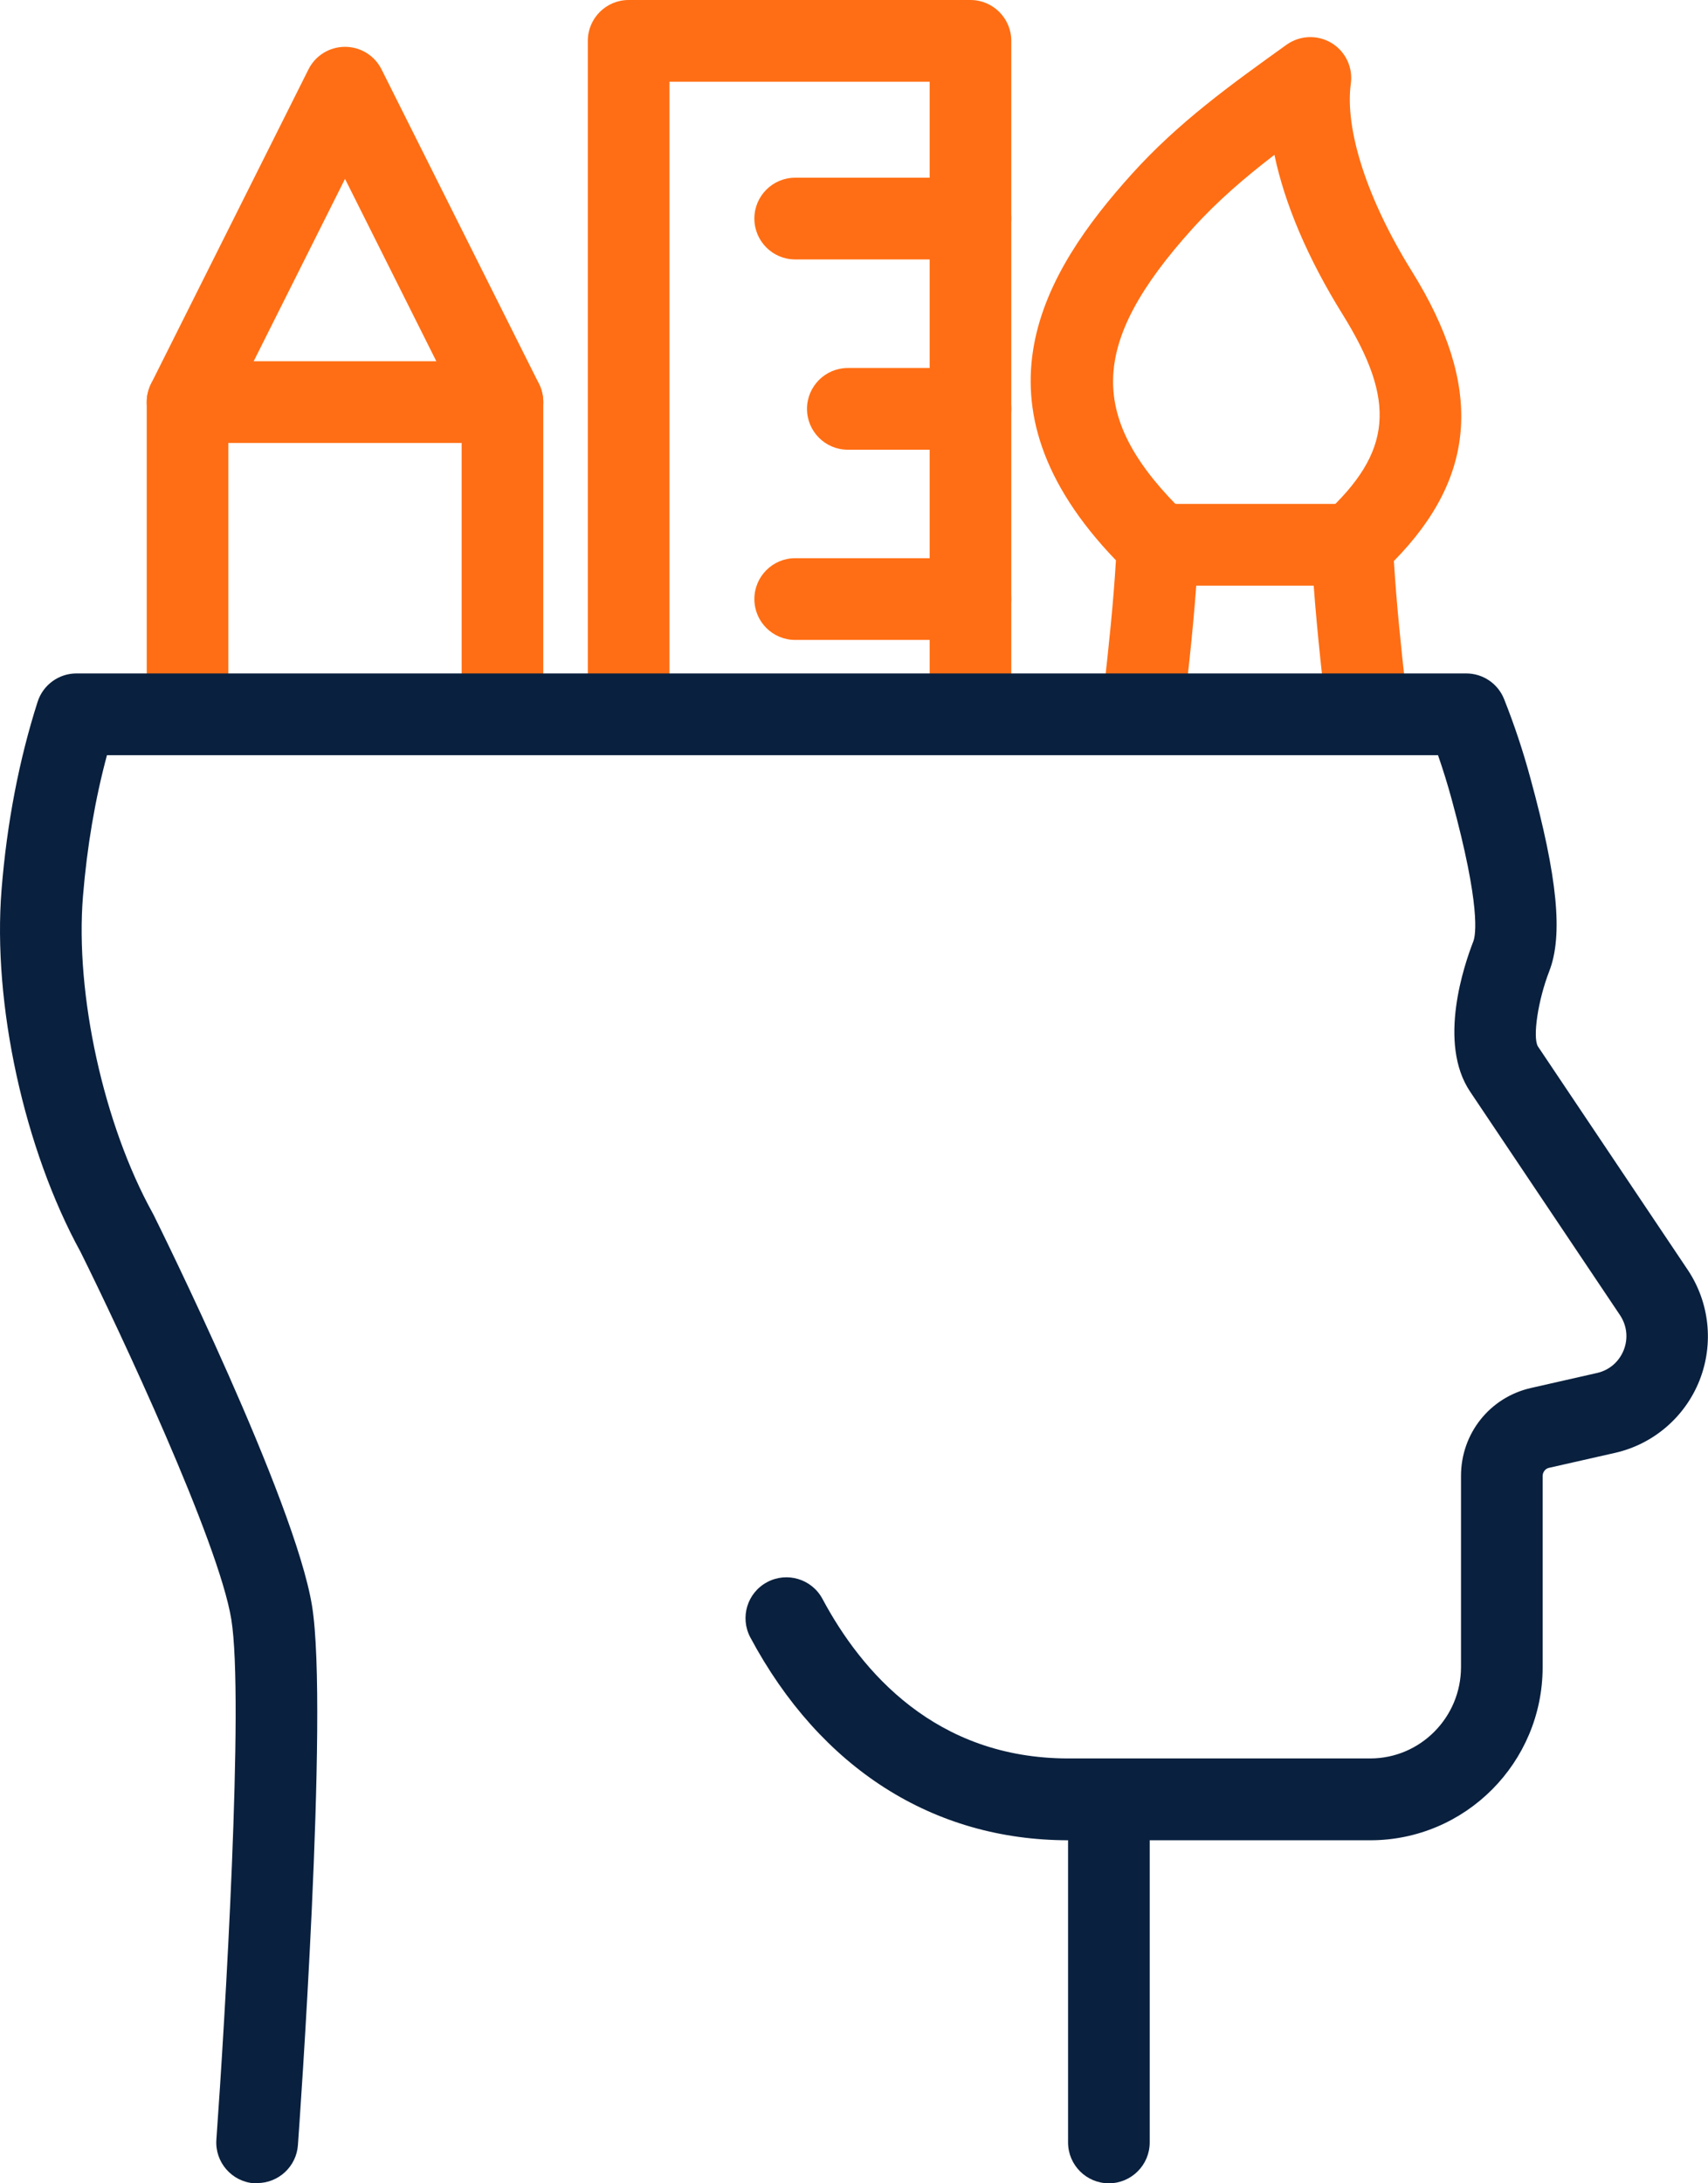 <svg width="54" height="69" viewBox="0 0 54 69" fill="none" xmlns="http://www.w3.org/2000/svg">
<g clip-path="url(#clip0_3575_1016)">
<path d="M30.683 23.132C29.971 23.132 29.392 22.552 29.392 21.84V2.583H21.165V21.84C21.165 22.552 20.586 23.132 19.875 23.132C19.163 23.132 18.584 22.552 18.584 21.84V1.291C18.584 0.579 19.163 0 19.875 0H30.683C31.394 0 31.973 0.579 31.973 1.291V21.84C31.973 22.552 31.394 23.132 30.683 23.132Z" fill="#FF6E14"/>
<path d="M30.683 8.199H25.14C24.428 8.199 23.85 7.62 23.85 6.907C23.85 6.195 24.428 5.616 25.14 5.616H30.683C31.394 5.616 31.973 6.195 31.973 6.907C31.973 7.62 31.394 8.199 30.683 8.199Z" fill="#FF6E14"/>
<path d="M30.684 14.213H26.804C26.093 14.213 25.514 13.634 25.514 12.922C25.514 12.21 26.093 11.63 26.804 11.63H30.684C31.395 11.63 31.974 12.21 31.974 12.922C31.974 13.634 31.395 14.213 30.684 14.213Z" fill="#FF6E14"/>
<path d="M30.683 20.224H25.14C24.428 20.224 23.85 19.645 23.85 18.933C23.85 18.22 24.428 17.641 25.14 17.641H30.683C31.394 17.641 31.973 18.22 31.973 18.933C31.973 19.645 31.394 20.224 30.683 20.224Z" fill="#FF6E14"/>
<path d="M36.196 23.132C36.148 23.132 36.1 23.132 36.052 23.124C35.344 23.043 34.835 22.405 34.912 21.696C35.049 20.471 35.2 19.076 35.281 17.707C30.487 12.723 33.006 8.579 35.779 5.505C37.258 3.863 38.917 2.675 40.676 1.413C41.096 1.114 41.653 1.092 42.096 1.358C42.538 1.624 42.778 2.129 42.708 2.638C42.509 4.092 43.228 6.31 44.636 8.571C46.886 12.188 46.716 15.036 44.069 17.73C44.15 19.051 44.29 20.405 44.434 21.693C44.511 22.401 43.998 23.039 43.29 23.117C42.582 23.194 41.944 22.681 41.867 21.973C41.701 20.456 41.532 18.844 41.458 17.268C41.439 16.888 41.59 16.516 41.874 16.257C44.017 14.287 44.161 12.689 42.446 9.933C41.347 8.166 40.617 6.446 40.292 4.893C39.352 5.616 38.493 6.35 37.7 7.228C34.415 10.87 34.363 13.235 37.501 16.265C37.767 16.523 37.91 16.881 37.896 17.254C37.822 18.877 37.645 20.541 37.483 21.977C37.409 22.637 36.848 23.124 36.203 23.124L36.196 23.132Z" fill="#FF6E14"/>
<path d="M42.741 18.508H36.601C35.889 18.508 35.31 17.929 35.31 17.217C35.31 16.505 35.889 15.925 36.601 15.925H42.741C43.453 15.925 44.032 16.505 44.032 17.217C44.032 17.929 43.453 18.508 42.741 18.508Z" fill="#FF6E14"/>
<path d="M15.886 23.132C15.174 23.132 14.595 22.552 14.595 21.84V13.014L10.908 5.653L7.22 13.014V21.84C7.22 22.552 6.641 23.132 5.929 23.132C5.218 23.132 4.639 22.552 4.639 21.84V12.708C4.639 12.508 4.687 12.309 4.775 12.129L9.753 2.192C9.971 1.756 10.417 1.48 10.908 1.48C11.398 1.48 11.844 1.756 12.062 2.192L17.04 12.129C17.128 12.309 17.176 12.505 17.176 12.708V21.84C17.176 22.552 16.597 23.132 15.886 23.132Z" fill="#FF6E14"/>
<path d="M15.886 13.999H5.929C5.218 13.999 4.639 13.42 4.639 12.708C4.639 11.996 5.218 11.416 5.929 11.416H15.886C16.597 11.416 17.176 11.996 17.176 12.708C17.176 13.42 16.597 13.999 15.886 13.999Z" fill="#FF6E14"/>
<path d="M8.132 69C8.102 69 8.069 69 8.036 69C7.324 68.948 6.79 68.328 6.841 67.62C7.11 63.893 7.723 53.68 7.313 51.178C6.915 48.717 3.751 41.99 2.549 39.57C0.764 36.319 -0.239 31.725 0.049 28.12C0.218 26.013 0.602 24.017 1.188 22.183C1.358 21.648 1.856 21.283 2.416 21.283H46.357C46.884 21.283 47.36 21.604 47.555 22.098C47.872 22.895 48.153 23.733 48.385 24.593C49.244 27.729 49.421 29.556 48.982 30.692C48.628 31.6 48.451 32.773 48.621 33.068L53.356 40.127C54.049 41.16 54.189 42.466 53.732 43.625C53.274 44.78 52.279 45.636 51.073 45.913L48.971 46.389C48.857 46.414 48.772 46.525 48.772 46.647V52.687C48.772 55.706 46.327 58.159 43.322 58.159H33.779C29.505 58.159 25.935 55.883 23.723 51.75C23.387 51.119 23.623 50.337 24.254 50.001C24.881 49.665 25.666 49.901 26.002 50.529C27.233 52.831 29.578 55.573 33.779 55.573H43.322C44.904 55.573 46.191 54.278 46.191 52.684V46.643C46.191 45.304 47.102 44.16 48.403 43.865L50.501 43.389C50.881 43.3 51.187 43.038 51.335 42.669C51.482 42.297 51.438 41.894 51.217 41.562L46.482 34.504C45.442 32.961 46.298 30.474 46.582 29.747C46.652 29.563 46.825 28.663 45.899 25.272C45.77 24.796 45.623 24.323 45.464 23.866H3.382C3.006 25.261 2.752 26.755 2.623 28.327C2.372 31.426 3.279 35.541 4.824 38.334C4.832 38.349 4.843 38.367 4.85 38.382C5.031 38.747 9.319 47.392 9.865 50.75C10.403 54.06 9.459 67.236 9.419 67.793C9.371 68.472 8.803 68.993 8.132 68.993V69Z" fill="#09203E"/>
<path d="M35.058 69C34.346 69 33.768 68.421 33.768 67.709V57.082C33.768 56.37 34.346 55.79 35.058 55.79C35.77 55.79 36.349 56.37 36.349 57.082V67.709C36.349 68.421 35.77 69 35.058 69Z" fill="#09203E"/>
</g>
<defs>
<clipPath id="clip0_3575_1016">
<rect width="54" height="69" fill="white"/>
</clipPath>
</defs>
</svg>
